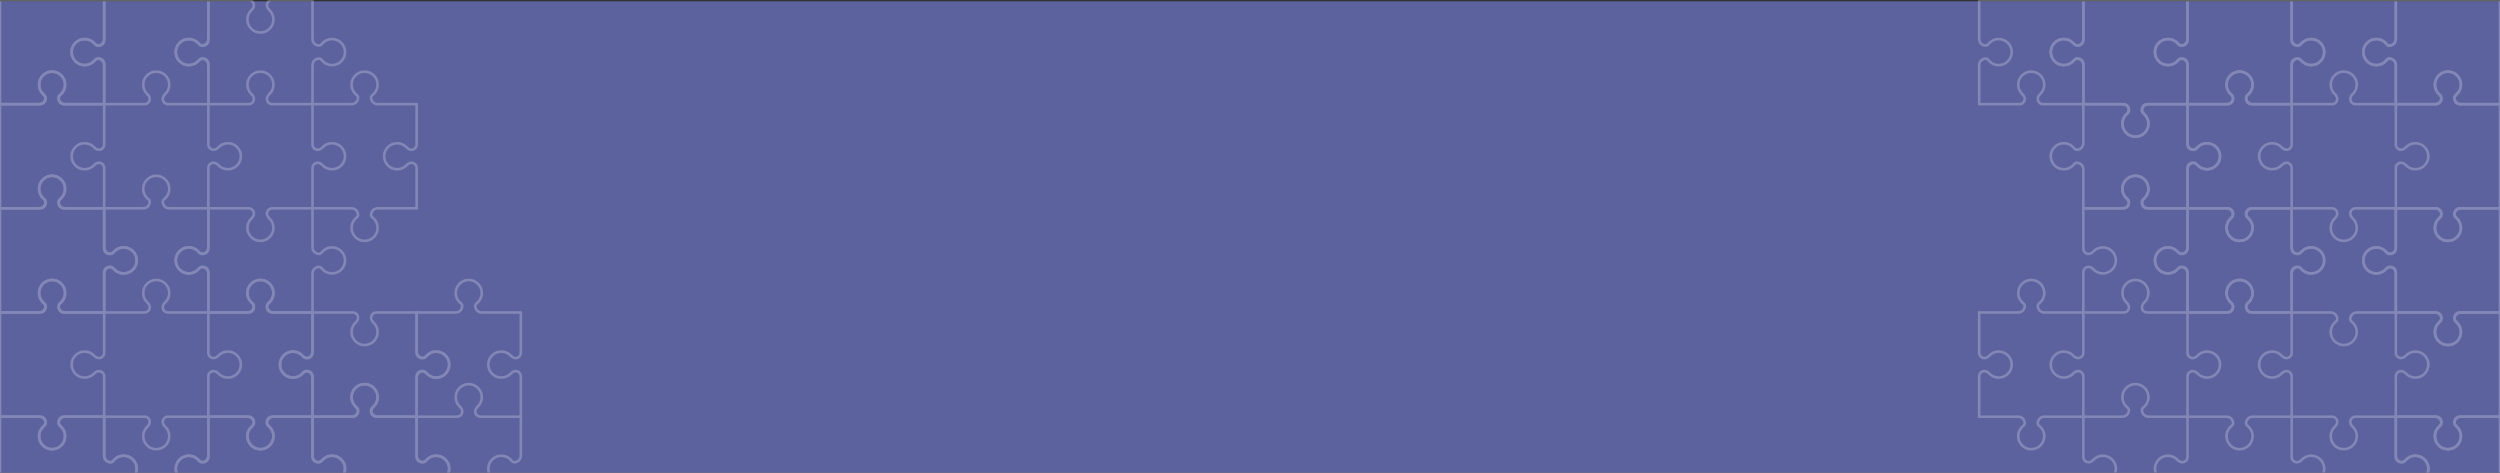 <svg width="1920" height="363" viewBox="0 0 1920 363" fill="none" xmlns="http://www.w3.org/2000/svg">
<rect x="0" y="0" width="1920" height="363" fill="#333333" stroke="none"/>
<g clip-path="url(#clip0_1075_2)">
<rect y="1" width="1920" height="382" fill="#5C629E"/>
<g opacity="0.25">
<path d="M1810 255C1810 251.778 1808.48 248.912 1806.11 247.083C1805.45 246.577 1805 245.828 1805 245V245C1805 242.239 1807.24 240 1810 240H1840V209.019C1840 206.8 1838.2 205 1835.98 205V205C1834.55 205 1833.26 205.811 1832.28 206.855C1830.46 208.791 1827.87 210 1825 210C1819.48 210 1815 205.523 1815 200C1815 194.477 1819.48 190 1825 190C1827.87 190 1830.46 191.209 1832.28 193.145C1833.26 194.189 1834.55 195 1835.98 195V195C1838.2 195 1840 193.2 1840 190.981V160H1809.02C1806.8 160 1805 161.8 1805 164.019V164.019C1805 165.454 1805.81 166.736 1806.86 167.72C1808.79 169.543 1810 172.13 1810 175C1810 180.523 1805.52 185 1800 185C1794.48 185 1790 180.523 1790 175C1790 172.13 1791.21 169.543 1793.14 167.72C1794.19 166.736 1795 165.454 1795 164.019V164.019C1795 161.8 1793.2 160 1790.98 160H1760V190.981C1760 193.2 1761.8 195 1764.02 195V195C1765.45 195 1766.74 194.189 1767.72 193.145C1769.54 191.209 1772.13 190 1775 190C1780.52 190 1785 194.477 1785 200C1785 205.523 1780.52 210 1775 210C1772.13 210 1769.54 208.791 1767.72 206.855C1766.74 205.811 1765.45 205 1764.02 205V205C1761.8 205 1760 206.8 1760 209.019V240H1790C1792.76 240 1795 242.239 1795 245V245C1795 245.851 1794.5 246.601 1793.83 247.126C1791.5 248.957 1790 251.803 1790 255C1790 260.523 1794.48 265 1800 265C1805.52 265 1810 260.523 1810 255Z" stroke="#F3F6FF" stroke-width="2" stroke-linejoin="round"/>
<path d="M1890 335C1890 331.778 1888.48 328.912 1886.11 327.083C1885.45 326.577 1885 325.828 1885 325V325C1885 322.239 1887.24 320 1890 320H1920V275V240H1889.02C1886.8 240 1885 241.8 1885 244.019V244.019C1885 245.454 1885.81 246.736 1886.86 247.72C1888.79 249.543 1890 252.13 1890 255C1890 260.523 1885.52 265 1880 265C1874.48 265 1870 260.523 1870 255C1870 252.13 1871.21 249.543 1873.14 247.72C1874.19 246.736 1875 245.454 1875 244.019V244.019C1875 241.8 1873.2 240 1870.98 240H1840V270.981C1840 273.2 1841.8 275 1844.02 275V275C1845.45 275 1846.74 274.189 1847.72 273.145C1849.54 271.209 1852.13 270 1855 270C1860.52 270 1865 274.477 1865 280C1865 285.523 1860.52 290 1855 290C1852.13 290 1849.54 288.791 1847.72 286.855C1846.74 285.811 1845.45 285 1844.02 285V285C1841.8 285 1840 286.8 1840 289.019V320H1870C1872.76 320 1875 322.239 1875 325V325C1875 325.851 1874.5 326.601 1873.83 327.126C1871.5 328.957 1870 331.803 1870 335C1870 340.523 1874.48 345 1880 345C1885.52 345 1890 340.523 1890 335Z" stroke="#F3F6FF" stroke-width="2" stroke-linejoin="round"/>
<path d="M1855 370C1851.78 370 1848.91 368.476 1847.08 366.11C1846.58 365.455 1845.83 365 1845 365V365C1842.24 365 1840 367.239 1840 370L1840 400L1805 400L1760 400L1760 369.019C1760 366.8 1761.8 365 1764.02 365V365C1765.45 365 1766.74 365.811 1767.72 366.855C1769.54 368.791 1772.13 370 1775 370C1780.52 370 1785 365.523 1785 360C1785 354.477 1780.52 350 1775 350C1772.13 350 1769.54 351.209 1767.72 353.145C1766.74 354.189 1765.45 355 1764.02 355V355C1761.8 355 1760 353.2 1760 350.981L1760 320L1790.98 320C1793.2 320 1795 321.8 1795 324.019V324.019C1795 325.454 1794.19 326.736 1793.14 327.72C1791.21 329.543 1790 332.13 1790 335C1790 340.523 1794.48 345 1800 345C1805.52 345 1810 340.523 1810 335C1810 332.13 1808.79 329.543 1806.86 327.72C1805.81 326.736 1805 325.454 1805 324.019V324.019C1805 321.8 1806.8 320 1809.02 320L1840 320L1840 350C1840 352.761 1842.24 355 1845 355V355C1845.85 355 1846.6 354.504 1847.13 353.834C1848.96 351.5 1851.8 350 1855 350C1860.52 350 1865 354.477 1865 360C1865 365.523 1860.52 370 1855 370Z" stroke="#F3F6FF" stroke-width="2" stroke-linejoin="round"/>
<path d="M1920 320L1920 400L1875 400L1840 400L1840 369.019C1840 366.8 1841.8 365 1844.02 365V365C1845.45 365 1846.74 365.811 1847.72 366.855C1849.54 368.791 1852.13 370 1855 370C1860.52 370 1865 365.523 1865 360C1865 354.477 1860.52 350 1855 350C1852.13 350 1849.54 351.209 1847.72 353.145C1846.74 354.189 1845.45 355 1844.02 355V355C1841.8 355 1840 353.2 1840 350.981L1840 320L1870.98 320C1873.2 320 1875 321.8 1875 324.019V324.019C1875 325.454 1874.19 326.736 1873.14 327.72C1871.21 329.543 1870 332.13 1870 335C1870 340.523 1874.48 345 1880 345C1885.52 345 1890 340.523 1890 335C1890 332.13 1888.79 329.543 1886.86 327.72C1885.81 326.736 1885 325.454 1885 324.019V324.019C1885 321.8 1886.8 320 1889.02 320L1920 320Z" stroke="#F3F6FF" stroke-width="2" stroke-linejoin="round"/>
<path d="M1873.89 247.083C1871.52 248.912 1870 251.778 1870 255C1870 260.523 1874.48 265 1880 265C1885.52 265 1890 260.523 1890 255C1890 251.803 1888.5 248.957 1886.17 247.126C1885.5 246.601 1885 245.851 1885 245C1885 242.239 1887.24 240 1890 240H1920V160H1889.02C1886.8 160 1885 161.8 1885 164.019C1885 165.454 1885.81 166.736 1886.86 167.72C1888.79 169.543 1890 172.13 1890 175C1890 180.523 1885.52 185 1880 185C1874.48 185 1870 180.523 1870 175C1870 172.13 1871.21 169.543 1873.14 167.72C1874.19 166.736 1875 165.454 1875 164.019C1875 161.8 1873.2 160 1870.98 160H1840V190C1840 192.761 1837.76 195 1835 195V195C1834.17 195 1833.42 194.545 1832.92 193.89C1831.09 191.524 1828.22 190 1825 190C1819.48 190 1815 194.477 1815 200C1815 205.523 1819.48 210 1825 210C1828.22 210 1831.09 208.476 1832.92 206.11C1833.42 205.455 1834.17 205 1835 205V205C1837.76 205 1840 207.239 1840 210V240H1870C1872.76 240 1875 242.239 1875 245C1875 245.828 1874.55 246.577 1873.89 247.083Z" stroke="#F3F6FF" stroke-width="2"/>
<path d="M1592.92 46.11C1591.09 48.476 1588.22 50 1585 50C1579.48 50 1575 45.523 1575 40C1575 34.477 1579.48 30 1585 30C1588.2 30 1591.04 31.5 1592.87 33.834C1593.4 34.504 1594.15 35 1595 35C1597.76 35 1600 32.761 1600 30L1600 1.09278e-06L1680 4.58969e-06L1680 30.981C1680 33.2 1678.2 35 1675.98 35C1674.55 35 1673.26 34.189 1672.28 33.145C1670.46 31.209 1667.87 30 1665 30C1659.48 30 1655 34.477 1655 40C1655 45.523 1659.48 50 1665 50C1667.87 50 1670.46 48.791 1672.28 46.855C1673.26 45.811 1674.55 45 1675.98 45C1678.2 45 1680 46.8 1680 49.019L1680 80L1650 80C1647.24 80 1645 82.239 1645 85V85C1645 85.828 1645.45 86.577 1646.11 87.083C1648.48 88.912 1650 91.778 1650 95C1650 100.523 1645.52 105 1640 105C1634.48 105 1630 100.523 1630 95C1630 91.778 1631.52 88.912 1633.89 87.083C1634.55 86.577 1635 85.828 1635 85V85C1635 82.239 1632.76 80 1630 80L1600 80L1600 50C1600 47.239 1597.76 45 1595 45C1594.17 45 1593.42 45.455 1592.92 46.11Z" stroke="#F3F6FF" stroke-width="2"/>
<path d="M1687.08 113.89C1688.91 111.524 1691.78 110 1695 110C1700.52 110 1705 114.477 1705 120C1705 125.523 1700.52 130 1695 130C1691.8 130 1688.96 128.5 1687.13 126.166C1686.6 125.496 1685.85 125 1685 125C1682.24 125 1680 127.239 1680 130L1680 160L1649.02 160C1646.8 160 1645 158.2 1645 155.981C1645 154.546 1645.81 153.264 1646.86 152.28C1648.79 150.457 1650 147.87 1650 145C1650 139.477 1645.52 135 1640 135C1634.48 135 1630 139.477 1630 145C1630 147.87 1631.21 150.457 1633.14 152.28C1634.19 153.264 1635 154.546 1635 155.981C1635 158.2 1633.2 160 1630.98 160L1600 160L1600 130C1600 127.239 1597.76 125 1595 125V125C1594.17 125 1593.42 125.455 1592.92 126.11C1591.09 128.476 1588.22 130 1585 130C1579.48 130 1575 125.523 1575 120C1575 114.477 1579.48 110 1585 110C1588.22 110 1591.09 111.524 1592.92 113.89C1593.42 114.545 1594.17 115 1595 115V115C1597.76 115 1600 112.761 1600 110L1600 80L1630.98 80C1633.2 80 1635 81.8 1635 84.019C1635 85.454 1634.19 86.736 1633.14 87.72C1631.21 89.543 1630 92.13 1630 95C1630 100.523 1634.48 105 1640 105C1645.52 105 1650 100.523 1650 95C1650 92.13 1648.79 89.543 1646.86 87.72C1645.81 86.736 1645 85.454 1645 84.019C1645 81.8 1646.8 80 1649.02 80L1680 80L1680 110C1680 112.761 1682.24 115 1685 115C1685.83 115 1686.58 114.545 1687.08 113.89Z" stroke="#F3F6FF" stroke-width="2"/>
<path d="M1553.89 232.917C1551.52 231.088 1550 228.222 1550 225C1550 219.477 1554.48 215 1560 215C1565.52 215 1570 219.477 1570 225C1570 228.197 1568.5 231.043 1566.17 232.874C1565.5 233.399 1565 234.149 1565 235C1565 237.761 1567.24 240 1570 240L1600 240L1600 270.981C1600 273.2 1598.2 275 1595.98 275C1594.55 275 1593.26 274.189 1592.28 273.145C1590.46 271.209 1587.87 270 1585 270C1579.48 270 1575 274.477 1575 280C1575 285.523 1579.48 290 1585 290C1587.87 290 1590.46 288.791 1592.28 286.855C1593.26 285.811 1594.55 285 1595.98 285C1598.2 285 1600 286.8 1600 289.019L1600 320L1570 320C1567.24 320 1565 322.239 1565 325V325C1565 325.828 1565.45 326.577 1566.11 327.083C1568.48 328.912 1570 331.778 1570 335C1570 340.523 1565.52 345 1560 345C1554.48 345 1550 340.523 1550 335C1550 331.778 1551.52 328.912 1553.89 327.083C1554.55 326.577 1555 325.828 1555 325V325C1555 322.239 1552.76 320 1550 320L1520 320L1520 289.019C1520 286.8 1521.8 285 1524.02 285C1525.45 285 1526.74 285.811 1527.72 286.855C1529.54 288.791 1532.13 290 1535 290C1540.52 290 1545 285.523 1545 280C1545 274.477 1540.52 270 1535 270C1532.13 270 1529.54 271.209 1527.72 273.145C1526.74 274.189 1525.45 275 1524.02 275C1521.8 275 1520 273.2 1520 270.981L1520 240L1550 240C1552.76 240 1555 237.761 1555 235C1555 234.172 1554.55 233.423 1553.89 232.917Z" stroke="#F3F6FF" stroke-width="2"/>
<path d="M1767.08 33.89C1768.91 31.524 1771.78 30 1775 30C1780.52 30 1785 34.477 1785 40C1785 45.523 1780.52 50 1775 50C1771.8 50 1768.96 48.5 1767.13 46.166C1766.6 45.496 1765.85 45 1765 45C1762.24 45 1760 47.239 1760 50L1760 80L1729.02 80C1726.8 80 1725 78.2 1725 75.981C1725 74.546 1725.81 73.264 1726.86 72.28C1728.79 70.457 1730 67.87 1730 65C1730 59.477 1725.52 55 1720 55C1714.48 55 1710 59.477 1710 65C1710 67.87 1711.21 70.457 1713.14 72.28C1714.19 73.264 1715 74.546 1715 75.981C1715 78.2 1713.2 80 1710.98 80L1680 80L1680 50C1680 47.239 1677.76 45 1675 45V45C1674.17 45 1673.42 45.455 1672.92 46.11C1671.09 48.476 1668.22 50 1665 50C1659.48 50 1655 45.523 1655 40C1655 34.477 1659.48 30 1665 30C1668.22 30 1671.09 31.524 1672.92 33.89C1673.42 34.545 1674.17 35 1675 35V35C1677.76 35 1680 32.761 1680 30L1680 4.58969e-06L1710.98 3.23549e-06L1760 1.09278e-06L1760 30C1760 32.761 1762.24 35 1765 35C1765.83 35 1766.58 34.545 1767.08 33.89Z" stroke="#F3F6FF" stroke-width="2"/>
<path d="M1713.89 72.917C1711.52 71.088 1710 68.222 1710 65C1710 59.477 1714.48 55 1720 55C1725.52 55 1730 59.477 1730 65C1730 68.197 1728.5 71.043 1726.17 72.874C1725.5 73.399 1725 74.149 1725 75C1725 77.761 1727.24 80 1730 80L1760 80L1760 110.981C1760 113.2 1758.2 115 1755.98 115C1754.55 115 1753.26 114.189 1752.28 113.145C1750.46 111.209 1747.87 110 1745 110C1739.48 110 1735 114.477 1735 120C1735 125.523 1739.48 130 1745 130C1747.87 130 1750.46 128.791 1752.28 126.855C1753.26 125.811 1754.55 125 1755.98 125C1758.2 125 1760 126.8 1760 129.019L1760 160L1730 160C1727.24 160 1725 162.239 1725 165V165C1725 165.828 1725.45 166.577 1726.11 167.083C1728.48 168.912 1730 171.778 1730 175C1730 180.523 1725.52 185 1720 185C1714.48 185 1710 180.523 1710 175C1710 171.778 1711.52 168.912 1713.89 167.083C1714.55 166.577 1715 165.828 1715 165V165C1715 162.239 1712.76 160 1710 160L1680 160L1680 129.019C1680 126.8 1681.8 125 1684.02 125C1685.45 125 1686.74 125.811 1687.72 126.855C1689.54 128.791 1692.13 130 1695 130C1700.52 130 1705 125.523 1705 120C1705 114.477 1700.52 110 1695 110C1692.13 110 1689.54 111.209 1687.72 113.145C1686.74 114.189 1685.45 115 1684.02 115C1681.8 115 1680 113.2 1680 110.981L1680 80L1710 80C1712.76 80 1715 77.761 1715 75C1715 74.172 1714.55 73.423 1713.89 72.917Z" stroke="#F3F6FF" stroke-width="2"/>
<path d="M1767.08 193.89C1768.91 191.524 1771.78 190 1775 190C1780.52 190 1785 194.477 1785 200C1785 205.523 1780.52 210 1775 210C1771.8 210 1768.96 208.5 1767.13 206.166C1766.6 205.496 1765.85 205 1765 205C1762.24 205 1760 207.239 1760 210L1760 240L1729.02 240C1726.8 240 1725 238.2 1725 235.981C1725 234.546 1725.81 233.264 1726.86 232.28C1728.79 230.457 1730 227.87 1730 225C1730 219.477 1725.52 215 1720 215C1714.48 215 1710 219.477 1710 225C1710 227.87 1711.21 230.457 1713.14 232.28C1714.19 233.264 1715 234.546 1715 235.981C1715 238.2 1713.2 240 1710.98 240L1680 240L1680 210C1680 207.239 1677.76 205 1675 205V205C1674.17 205 1673.42 205.455 1672.92 206.11C1671.09 208.476 1668.22 210 1665 210C1659.48 210 1655 205.523 1655 200C1655 194.477 1659.48 190 1665 190C1668.22 190 1671.09 191.524 1672.92 193.89C1673.42 194.545 1674.17 195 1675 195V195C1677.76 195 1680 192.761 1680 190L1680 160L1710.98 160C1713.2 160 1715 161.8 1715 164.019C1715 165.454 1714.19 166.736 1713.14 167.72C1711.21 169.543 1710 172.13 1710 175C1710 180.523 1714.48 185 1720 185C1725.52 185 1730 180.523 1730 175C1730 172.13 1728.79 169.543 1726.86 167.72C1725.81 166.736 1725 165.454 1725 164.019C1725 161.8 1726.8 160 1729.02 160L1760 160L1760 190C1760 192.761 1762.24 195 1765 195C1765.83 195 1766.58 194.545 1767.08 193.89Z" stroke="#F3F6FF" stroke-width="2"/>
<path d="M1713.89 232.917C1711.52 231.088 1710 228.222 1710 225C1710 219.477 1714.48 215 1720 215C1725.52 215 1730 219.477 1730 225C1730 228.197 1728.5 231.043 1726.17 232.874C1725.5 233.399 1725 234.149 1725 235C1725 237.761 1727.24 240 1730 240L1760 240L1760 270.981C1760 273.2 1758.2 275 1755.98 275C1754.55 275 1753.26 274.189 1752.28 273.145C1750.46 271.209 1747.87 270 1745 270C1739.48 270 1735 274.477 1735 280C1735 285.523 1739.48 290 1745 290C1747.87 290 1750.46 288.791 1752.28 286.855C1753.26 285.811 1754.55 285 1755.98 285C1758.2 285 1760 286.8 1760 289.019L1760 320L1730 320C1727.24 320 1725 322.239 1725 325V325C1725 325.828 1725.45 326.577 1726.11 327.083C1728.48 328.912 1730 331.778 1730 335C1730 340.523 1725.52 345 1720 345C1714.48 345 1710 340.523 1710 335C1710 331.778 1711.52 328.912 1713.89 327.083C1714.55 326.577 1715 325.828 1715 325V325C1715 322.239 1712.76 320 1710 320L1680 320L1680 289.019C1680 286.8 1681.8 285 1684.02 285C1685.45 285 1686.74 285.811 1687.72 286.855C1689.54 288.791 1692.13 290 1695 290C1700.52 290 1705 285.523 1705 280C1705 274.477 1700.52 270 1695 270C1692.13 270 1689.54 271.209 1687.72 273.145C1686.74 274.189 1685.45 275 1684.02 275C1681.8 275 1680 273.2 1680 270.981L1680 240L1710 240C1712.76 240 1715 237.761 1715 235C1715 234.172 1714.55 233.423 1713.89 232.917Z" stroke="#F3F6FF" stroke-width="2"/>
<path d="M1630 145C1630 148.222 1631.52 151.088 1633.89 152.917C1634.55 153.423 1635 154.172 1635 155V155C1635 157.761 1632.76 160 1630 160H1600V190.981C1600 193.2 1601.8 195 1604.02 195V195C1605.45 195 1606.74 194.189 1607.72 193.145C1609.54 191.209 1612.13 190 1615 190C1620.52 190 1625 194.477 1625 200C1625 205.523 1620.52 210 1615 210C1612.13 210 1609.54 208.791 1607.72 206.855C1606.74 205.811 1605.45 205 1604.02 205V205C1601.8 205 1600 206.8 1600 209.019V240H1630.98C1633.2 240 1635 238.2 1635 235.981V235.981C1635 234.546 1634.19 233.264 1633.14 232.28C1631.21 230.457 1630 227.87 1630 225C1630 219.477 1634.48 215 1640 215C1645.52 215 1650 219.477 1650 225C1650 227.87 1648.79 230.457 1646.86 232.28C1645.81 233.264 1645 234.546 1645 235.981V235.981C1645 238.2 1646.8 240 1649.02 240H1680V209.019C1680 206.8 1678.2 205 1675.98 205V205C1674.55 205 1673.26 205.811 1672.28 206.855C1670.46 208.791 1667.87 210 1665 210C1659.48 210 1655 205.523 1655 200C1655 194.477 1659.48 190 1665 190C1667.87 190 1670.46 191.209 1672.28 193.145C1673.26 194.189 1674.55 195 1675.98 195V195C1678.2 195 1680 193.2 1680 190.981V160H1650C1647.24 160 1645 157.761 1645 155V155C1645 154.149 1645.5 153.399 1646.17 152.874C1648.5 151.043 1650 148.197 1650 145C1650 139.477 1645.52 135 1640 135C1634.48 135 1630 139.477 1630 145Z" stroke="#F3F6FF" stroke-width="2" stroke-linejoin="round"/>
<path d="M1630 305C1630 308.222 1631.52 311.088 1633.89 312.917C1634.55 313.423 1635 314.172 1635 315V315C1635 317.761 1632.76 320 1630 320H1600V350.981C1600 353.2 1601.8 355 1604.02 355V355C1605.45 355 1606.74 354.189 1607.72 353.145C1609.54 351.209 1612.13 350 1615 350C1620.52 350 1625 354.477 1625 360C1625 365.523 1620.52 370 1615 370C1612.13 370 1609.54 368.791 1607.72 366.855C1606.74 365.811 1605.45 365 1604.02 365V365C1601.8 365 1600 366.8 1600 369.019V400H1630.98C1633.2 400 1635 398.2 1635 395.981V395.981C1635 394.546 1634.19 393.264 1633.14 392.28C1631.21 390.457 1630 387.87 1630 385C1630 379.477 1634.48 375 1640 375C1645.52 375 1650 379.477 1650 385C1650 387.87 1648.79 390.457 1646.86 392.28C1645.81 393.264 1645 394.546 1645 395.981V395.981C1645 398.2 1646.8 400 1649.02 400H1680V369.019C1680 366.8 1678.2 365 1675.98 365V365C1674.55 365 1673.26 365.811 1672.28 366.855C1670.46 368.791 1667.87 370 1665 370C1659.48 370 1655 365.523 1655 360C1655 354.477 1659.48 350 1665 350C1667.87 350 1670.46 351.209 1672.28 353.145C1673.26 354.189 1674.55 355 1675.98 355V355C1678.2 355 1680 353.2 1680 350.981V320H1650C1647.24 320 1645 317.761 1645 315V315C1645 314.149 1645.5 313.399 1646.17 312.874C1648.5 311.043 1650 308.197 1650 305C1650 299.477 1645.52 295 1640 295C1634.48 295 1630 299.477 1630 305Z" stroke="#F3F6FF" stroke-width="2" stroke-linejoin="round"/>
<path d="M1873.89 167.083C1871.52 168.912 1870 171.778 1870 175C1870 180.523 1874.48 185 1880 185C1885.52 185 1890 180.523 1890 175C1890 171.803 1888.5 168.957 1886.17 167.126C1885.5 166.601 1885 165.851 1885 165C1885 162.239 1887.24 160 1890 160H1920V80H1890C1887.24 80 1885 77.761 1885 75V75C1885 74.172 1885.45 73.423 1886.11 72.917C1888.48 71.088 1890 68.222 1890 65C1890 59.477 1885.52 55 1880 55C1874.48 55 1870 59.477 1870 65C1870 68.222 1871.52 71.088 1873.89 72.917C1874.55 73.423 1875 74.172 1875 75V75C1875 77.761 1872.76 80 1870 80H1840V110.981C1840 113.2 1841.8 115 1844.02 115C1845.45 115 1846.74 114.189 1847.72 113.145C1849.54 111.209 1852.13 110 1855 110C1860.52 110 1865 114.477 1865 120C1865 125.523 1860.52 130 1855 130C1852.13 130 1849.54 128.791 1847.72 126.855C1846.74 125.811 1845.45 125 1844.02 125C1841.8 125 1840 126.8 1840 129.019V160H1870C1872.76 160 1875 162.239 1875 165C1875 165.828 1874.55 166.577 1873.89 167.083Z" stroke="#F3F6FF" stroke-width="2"/>
<path d="M1825 50C1828.22 50 1831.09 48.476 1832.92 46.11C1833.42 45.455 1834.17 45 1835 45V45C1837.76 45 1840 47.239 1840 50L1840 80L1870.98 80C1873.2 80 1875 78.2 1875 75.981V75.981C1875 74.546 1874.19 73.264 1873.14 72.28C1871.21 70.457 1870 67.87 1870 65C1870 59.477 1874.48 55 1880 55C1885.52 55 1890 59.477 1890 65C1890 67.87 1888.79 70.457 1886.86 72.28C1885.81 73.264 1885 74.546 1885 75.981V75.981C1885 78.2 1886.8 80 1889.02 80L1920 80L1920 -4.58969e-06L1840 -1.09278e-06L1840 30C1840 32.761 1837.76 35 1835 35V35C1834.15 35 1833.4 34.504 1832.87 33.834C1831.04 31.5 1828.2 30 1825 30C1819.48 30 1815 34.477 1815 40C1815 45.523 1819.48 50 1825 50Z" stroke="#F3F6FF" stroke-width="2" stroke-linejoin="round"/>
<path d="M1835 45C1837.76 45 1840 47.239 1840 50L1840 80L1809.02 80C1806.8 80 1805 78.2 1805 75.981C1805 74.546 1805.81 73.264 1806.86 72.28C1808.79 70.457 1810 67.87 1810 65C1810 59.477 1805.52 55 1800 55C1794.48 55 1790 59.477 1790 65C1790 67.87 1791.21 70.457 1793.14 72.28C1794.19 73.264 1795 74.546 1795 75.981C1795 78.2 1793.2 80 1790.98 80L1760 80L1760 49.019C1760 46.8 1761.8 45 1764.02 45C1765.45 45 1766.74 45.811 1767.72 46.855C1769.54 48.791 1772.13 50 1775 50C1780.52 50 1785 45.523 1785 40C1785 34.477 1780.52 30 1775 30C1772.13 30 1769.54 31.209 1767.72 33.145C1766.74 34.189 1765.45 35 1764.02 35C1761.8 35 1760 33.2 1760 30.981L1760 -3.49691e-06L1840 0L1840 30C1840 32.761 1837.76 35 1835 35V35C1834.17 35 1833.42 34.545 1832.92 33.89C1831.09 31.524 1828.22 30 1825 30C1819.48 30 1815 34.477 1815 40C1815 45.523 1819.48 50 1825 50C1828.22 50 1831.09 48.476 1832.92 46.11C1833.42 45.455 1834.17 45 1835 45V45Z" stroke="#F3F6FF" stroke-width="2" stroke-linejoin="round"/>
<path d="M1525 45C1522.24 45 1520 47.239 1520 50L1520 80L1550.98 80C1553.2 80 1555 78.2 1555 75.981C1555 74.546 1554.19 73.264 1553.14 72.28C1551.21 70.457 1550 67.87 1550 65C1550 59.477 1554.48 55 1560 55C1565.52 55 1570 59.477 1570 65C1570 67.87 1568.79 70.457 1566.86 72.28C1565.81 73.264 1565 74.546 1565 75.981C1565 78.2 1566.8 80 1569.02 80L1600 80L1600 49.019C1600 46.8 1598.2 45 1595.98 45C1594.55 45 1593.26 45.811 1592.28 46.855C1590.46 48.791 1587.87 50 1585 50C1579.48 50 1575 45.523 1575 40C1575 34.477 1579.48 30 1585 30C1587.87 30 1590.46 31.209 1592.28 33.145C1593.26 34.189 1594.55 35 1595.98 35C1598.2 35 1600 33.2 1600 30.981L1600 -3.49691e-06L1520 0L1520 30C1520 32.761 1522.24 35 1525 35V35C1525.83 35 1526.58 34.545 1527.08 33.89C1528.91 31.524 1531.78 30 1535 30C1540.52 30 1545 34.477 1545 40C1545 45.523 1540.52 50 1535 50C1531.78 50 1528.91 48.476 1527.08 46.11C1526.58 45.455 1525.83 45 1525 45V45Z" stroke="#F3F6FF" stroke-width="2" stroke-linejoin="round"/>
</g>
<g opacity="0.25">
<path d="M110 145C110 148.222 111.524 151.088 113.89 152.917C114.545 153.423 115 154.172 115 155V155C115 157.761 112.761 160 110 160H80V190.981C80 193.2 81.8 195 84.019 195V195C85.454 195 86.736 194.189 87.72 193.145C89.543 191.209 92.13 190 95 190C100.523 190 105 194.477 105 200C105 205.523 100.523 210 95 210C92.13 210 89.543 208.791 87.72 206.855C86.736 205.811 85.454 205 84.019 205V205C81.8 205 80 206.8 80 209.019V240H110.981C113.2 240 115 238.2 115 235.981V235.981C115 234.546 114.189 233.264 113.145 232.28C111.209 230.457 110 227.87 110 225C110 219.477 114.477 215 120 215C125.523 215 130 219.477 130 225C130 227.87 128.791 230.457 126.855 232.28C125.811 233.264 125 234.546 125 235.981V235.981C125 238.2 126.8 240 129.019 240H160V209.019C160 206.8 158.2 205 155.981 205V205C154.546 205 153.264 205.811 152.28 206.855C150.457 208.791 147.87 210 145 210C139.477 210 135 205.523 135 200C135 194.477 139.477 190 145 190C147.87 190 150.457 191.209 152.28 193.145C153.264 194.189 154.546 195 155.981 195V195C158.2 195 160 193.2 160 190.981V160H130C127.239 160 125 157.761 125 155V155C125 154.149 125.496 153.399 126.166 152.874C128.5 151.043 130 148.197 130 145C130 139.477 125.523 135 120 135C114.477 135 110 139.477 110 145Z" stroke="#F3F6FF" stroke-width="2" stroke-linejoin="round"/>
<path d="M350 225C350 228.222 351.524 231.088 353.89 232.917C354.545 233.423 355 234.172 355 235V235C355 237.761 352.761 240 350 240H320V270.981C320 273.2 321.8 275 324.019 275V275C325.454 275 326.736 274.189 327.72 273.145C329.543 271.209 332.13 270 335 270C340.523 270 345 274.477 345 280C345 285.523 340.523 290 335 290C332.13 290 329.543 288.791 327.72 286.855C326.736 285.811 325.454 285 324.019 285V285C321.8 285 320 286.8 320 289.019V320H350.981C353.2 320 355 318.2 355 315.981V315.981C355 314.546 354.189 313.264 353.145 312.28C351.209 310.457 350 307.87 350 305C350 299.477 354.477 295 360 295C365.523 295 370 299.477 370 305C370 307.87 368.791 310.457 366.855 312.28C365.811 313.264 365 314.546 365 315.981V315.981C365 318.2 366.8 320 369.019 320H400V289.019C400 286.8 398.2 285 395.981 285V285C394.546 285 393.264 285.811 392.28 286.855C390.457 288.791 387.87 290 385 290C379.477 290 375 285.523 375 280C375 274.477 379.477 270 385 270C387.87 270 390.457 271.209 392.28 273.145C393.264 274.189 394.546 275 395.981 275V275C398.2 275 400 273.2 400 270.981V240H370C367.239 240 365 237.761 365 235V235C365 234.149 365.496 233.399 366.166 232.874C368.5 231.043 370 228.197 370 225C370 219.477 365.523 215 360 215C354.477 215 350 219.477 350 225Z" stroke="#F3F6FF" stroke-width="2" stroke-linejoin="round"/>
<path d="M30 65C30 68.222 31.524 71.088 33.89 72.917C34.545 73.423 35 74.172 35 75V75C35 77.761 32.761 80 30 80H0V125V160H30.981C33.2 160 35 158.2 35 155.981V155.981C35 154.546 34.189 153.264 33.145 152.28C31.209 150.457 30 147.87 30 145C30 139.477 34.477 135 40 135C45.523 135 50 139.477 50 145C50 147.87 48.791 150.457 46.855 152.28C45.811 153.264 45 154.546 45 155.981V155.981C45 158.2 46.8 160 49.019 160H80V129.019C80 126.8 78.2 125 75.981 125V125C74.546 125 73.264 125.811 72.28 126.855C70.457 128.791 67.87 130 65 130C59.477 130 55 125.523 55 120C55 114.477 59.477 110 65 110C67.87 110 70.457 111.209 72.28 113.145C73.264 114.189 74.546 115 75.981 115V115C78.2 115 80 113.2 80 110.981V80H50C47.239 80 45 77.761 45 75V75C45 74.149 45.496 73.399 46.166 72.874C48.5 71.043 50 68.197 50 65C50 59.477 45.523 55 40 55C34.477 55 30 59.477 30 65Z" stroke="#F3F6FF" stroke-width="2" stroke-linejoin="round"/>
<path d="M65 30C68.222 30 71.088 31.524 72.917 33.89C73.423 34.545 74.172 35 75 35V35C77.761 35 80 32.761 80 30L80 -1.09278e-06L115 -2.62268e-06L160 -4.5897e-06L160 30.981C160 33.2 158.2 35 155.981 35V35C154.546 35 153.264 34.189 152.28 33.145C150.457 31.209 147.87 30 145 30C139.477 30 135 34.477 135 40C135 45.523 139.477 50 145 50C147.87 50 150.457 48.791 152.28 46.855C153.264 45.811 154.546 45 155.981 45V45C158.2 45 160 46.8 160 49.019L160 80L129.019 80C126.8 80 125 78.2 125 75.981V75.981C125 74.546 125.811 73.264 126.855 72.28C128.791 70.457 130 67.87 130 65C130 59.477 125.523 55 120 55C114.477 55 110 59.477 110 65C110 67.87 111.209 70.457 113.145 72.28C114.189 73.264 115 74.546 115 75.981V75.981C115 78.2 113.2 80 110.981 80L80 80L80 50C80 47.239 77.761 45 75 45V45C74.149 45 73.399 45.496 72.874 46.166C71.043 48.5 68.197 50 65 50C59.477 50 55 45.523 55 40C55 34.477 59.477 30 65 30Z" stroke="#F3F6FF" stroke-width="2" stroke-linejoin="round"/>
<path d="M3.72529e-08 80L-3.49691e-06 0L45 -1.96701e-06L80 -3.49691e-06L80 30.981C80 33.2 78.2 35 75.981 35V35C74.546 35 73.264 34.189 72.281 33.145C70.457 31.209 67.87 30 65 30C59.477 30 55 34.477 55 40C55 45.523 59.477 50 65 50C67.87 50 70.457 48.791 72.281 46.855C73.264 45.811 74.546 45 75.981 45V45C78.2 45 80 46.8 80 49.019L80 80L49.02 80C46.8 80 45 78.2 45 75.981V75.981C45 74.546 45.811 73.264 46.855 72.28C48.791 70.457 50 67.87 50 65C50 59.477 45.523 55 40 55C34.477 55 30 59.477 30 65C30 67.87 31.209 70.457 33.145 72.28C34.189 73.264 35 74.546 35 75.981V75.981C35 78.2 33.2 80 30.981 80L3.72529e-08 80Z" stroke="#F3F6FF" stroke-width="2" stroke-linejoin="round"/>
<path d="M46.11 152.917C48.476 151.088 50 148.222 50 145C50 139.477 45.523 135 40 135C34.477 135 30 139.477 30 145C30 148.197 31.5 151.043 33.834 152.874C34.504 153.399 35 154.149 35 155C35 157.761 32.761 160 30 160H0V240H30.981C33.2 240 35 238.2 35 235.981C35 234.546 34.189 233.264 33.145 232.28C31.209 230.457 30 227.87 30 225C30 219.477 34.477 215 40 215C45.523 215 50 219.477 50 225C50 227.87 48.791 230.457 46.855 232.28C45.811 233.264 45 234.546 45 235.981C45 238.2 46.8 240 49.019 240H80V210C80 207.239 82.239 205 85 205V205C85.828 205 86.577 205.455 87.083 206.11C88.912 208.476 91.778 210 95 210C100.523 210 105 205.523 105 200C105 194.477 100.523 190 95 190C91.778 190 88.912 191.524 87.083 193.89C86.577 194.545 85.828 195 85 195V195C82.239 195 80 192.761 80 190V160H50C47.239 160 45 157.761 45 155C45 154.172 45.455 153.423 46.11 152.917Z" stroke="#F3F6FF" stroke-width="2"/>
<path d="M327.083 353.89C328.912 351.524 331.778 350 335 350C340.523 350 345 354.477 345 360C345 365.523 340.523 370 335 370C331.803 370 328.957 368.5 327.126 366.166C326.601 365.496 325.851 365 325 365C322.239 365 320 367.239 320 370L320 400L240 400L240 369.019C240 366.8 241.8 365 244.019 365C245.454 365 246.736 365.811 247.72 366.855C249.543 368.791 252.13 370 255 370C260.523 370 265 365.523 265 360C265 354.477 260.523 350 255 350C252.13 350 249.543 351.209 247.72 353.145C246.736 354.189 245.454 355 244.019 355C241.8 355 240 353.2 240 350.981L240 320L270 320C272.761 320 275 317.761 275 315V315C275 314.172 274.545 313.423 273.89 312.917C271.524 311.088 270 308.222 270 305C270 299.477 274.477 295 280 295C285.523 295 290 299.477 290 305C290 308.222 288.476 311.088 286.11 312.917C285.455 313.423 285 314.172 285 315V315C285 317.761 287.239 320 290 320L320 320L320 350C320 352.761 322.239 355 325 355C325.828 355 326.577 354.545 327.083 353.89Z" stroke="#F3F6FF" stroke-width="2"/>
<path d="M232.917 286.11C231.088 288.476 228.222 290 225 290C219.477 290 215 285.523 215 280C215 274.477 219.477 270 225 270C228.197 270 231.043 271.5 232.874 273.834C233.399 274.504 234.149 275 235 275C237.761 275 240 272.761 240 270L240 240L270.981 240C273.2 240 275 241.8 275 244.019C275 245.454 274.189 246.736 273.145 247.72C271.209 249.543 270 252.13 270 255C270 260.523 274.477 265 280 265C285.523 265 290 260.523 290 255C290 252.13 288.791 249.543 286.855 247.72C285.811 246.736 285 245.454 285 244.019C285 241.8 286.8 240 289.019 240L320 240L320 270C320 272.761 322.239 275 325 275V275C325.828 275 326.577 274.545 327.083 273.89C328.912 271.524 331.778 270 335 270C340.523 270 345 274.477 345 280C345 285.523 340.523 290 335 290C331.778 290 328.912 288.476 327.083 286.11C326.577 285.455 325.828 285 325 285V285C322.239 285 320 287.239 320 290L320 320L289.019 320C286.8 320 285 318.2 285 315.981C285 314.546 285.811 313.264 286.855 312.28C288.791 310.457 290 307.87 290 305C290 299.477 285.523 295 280 295C274.477 295 270 299.477 270 305C270 307.87 271.209 310.457 273.145 312.28C274.189 313.264 275 314.546 275 315.981C275 318.2 273.2 320 270.981 320L240 320L240 290C240 287.239 237.761 285 235 285C234.172 285 233.423 285.455 232.917 286.11Z" stroke="#F3F6FF" stroke-width="2"/>
<path d="M152.917 46.11C151.088 48.476 148.222 50 145 50C139.477 50 135 45.523 135 40C135 34.477 139.477 30 145 30C148.197 30 151.043 31.5 152.874 33.834C153.399 34.504 154.149 35 155 35C157.761 35 160 32.761 160 30L160 -1.09278e-06L190.981 -2.44699e-06C193.2 -2.54402e-06 195 1.8 195 4.019C195 5.454 194.189 6.736 193.145 7.72C191.209 9.543 190 12.13 190 15C190 20.523 194.477 25 200 25C205.523 25 210 20.523 210 15C210 12.13 208.791 9.543 206.855 7.72C205.811 6.736 205 5.454 205 4.019C205 1.8 206.8 -3.13846e-06 209.019 -3.23549e-06L240 -4.58969e-06L240 30C240 32.761 242.239 35 245 35V35C245.828 35 246.577 34.545 247.083 33.89C248.912 31.524 251.778 30 255 30C260.523 30 265 34.477 265 40C265 45.523 260.523 50 255 50C251.778 50 248.912 48.476 247.083 46.11C246.577 45.455 245.828 45 245 45V45C242.239 45 240 47.239 240 50L240 80L209.019 80C206.8 80 205 78.2 205 75.981C205 74.546 205.811 73.264 206.855 72.28C208.791 70.457 210 67.87 210 65C210 59.477 205.523 55 200 55C194.477 55 190 59.477 190 65C190 67.87 191.209 70.457 193.145 72.28C194.189 73.264 195 74.546 195 75.981C195 78.2 193.2 80 190.981 80L160 80L160 50C160 47.239 157.761 45 155 45C154.172 45 153.423 45.455 152.917 46.11Z" stroke="#F3F6FF" stroke-width="2"/>
<path d="M152.917 366.11C151.088 368.476 148.222 370 145 370C139.477 370 135 365.523 135 360C135 354.477 139.477 350 145 350C148.197 350 151.043 351.5 152.874 353.834C153.399 354.504 154.149 355 155 355C157.761 355 160 352.761 160 350L160 320L190.981 320C193.2 320 195 321.8 195 324.019C195 325.454 194.189 326.736 193.145 327.72C191.209 329.543 190 332.13 190 335C190 340.523 194.477 345 200 345C205.523 345 210 340.523 210 335C210 332.13 208.791 329.543 206.855 327.72C205.811 326.736 205 325.454 205 324.019C205 321.8 206.8 320 209.019 320L240 320L240 350C240 352.761 242.239 355 245 355V355C245.828 355 246.577 354.545 247.083 353.89C248.912 351.524 251.778 350 255 350C260.523 350 265 354.477 265 360C265 365.523 260.523 370 255 370C251.778 370 248.912 368.476 247.083 366.11C246.577 365.455 245.828 365 245 365V365C242.239 365 240 367.239 240 370L240 400L209.019 400L160 400L160 370C160 367.239 157.761 365 155 365C154.172 365 153.423 365.455 152.917 366.11Z" stroke="#F3F6FF" stroke-width="2"/>
<path d="M206.11 327.083C208.476 328.912 210 331.778 210 335C210 340.523 205.523 345 200 345C194.477 345 190 340.523 190 335C190 331.803 191.5 328.957 193.834 327.126C194.504 326.601 195 325.851 195 325C195 322.239 192.761 320 190 320L160 320L160 289.019C160 286.8 161.8 285 164.019 285C165.454 285 166.736 285.811 167.72 286.855C169.543 288.791 172.13 290 175 290C180.523 290 185 285.523 185 280C185 274.477 180.523 270 175 270C172.13 270 169.543 271.209 167.72 273.145C166.736 274.189 165.454 275 164.019 275C161.8 275 160 273.2 160 270.981L160 240L190 240C192.761 240 195 237.761 195 235V235C195 234.172 194.545 233.423 193.89 232.917C191.524 231.088 190 228.222 190 225C190 219.477 194.477 215 200 215C205.523 215 210 219.477 210 225C210 228.222 208.476 231.088 206.11 232.917C205.455 233.423 205 234.172 205 235V235C205 237.761 207.239 240 210 240L240 240L240 270.981C240 273.2 238.2 275 235.981 275C234.546 275 233.264 274.189 232.28 273.145C230.457 271.209 227.87 270 225 270C219.477 270 215 274.477 215 280C215 285.523 219.477 290 225 290C227.87 290 230.457 288.791 232.28 286.855C233.264 285.811 234.546 285 235.981 285C238.2 285 240 286.8 240 289.019L240 320L210 320C207.239 320 205 322.239 205 325C205 325.828 205.455 326.577 206.11 327.083Z" stroke="#F3F6FF" stroke-width="2"/>
<path d="M152.917 206.11C151.088 208.476 148.222 210 145 210C139.477 210 135 205.523 135 200C135 194.477 139.477 190 145 190C148.197 190 151.043 191.5 152.874 193.834C153.399 194.504 154.149 195 155 195C157.761 195 160 192.761 160 190L160 160L190.981 160C193.2 160 195 161.8 195 164.019C195 165.454 194.189 166.736 193.145 167.72C191.209 169.543 190 172.13 190 175C190 180.523 194.477 185 200 185C205.523 185 210 180.523 210 175C210 172.13 208.791 169.543 206.855 167.72C205.811 166.736 205 165.454 205 164.019C205 161.8 206.8 160 209.019 160L240 160L240 190C240 192.761 242.239 195 245 195V195C245.828 195 246.577 194.545 247.083 193.89C248.912 191.524 251.778 190 255 190C260.523 190 265 194.477 265 200C265 205.523 260.523 210 255 210C251.778 210 248.912 208.476 247.083 206.11C246.577 205.455 245.828 205 245 205V205C242.239 205 240 207.239 240 210L240 240L209.019 240C206.8 240 205 238.2 205 235.981C205 234.546 205.811 233.264 206.855 232.28C208.791 230.457 210 227.87 210 225C210 219.477 205.523 215 200 215C194.477 215 190 219.477 190 225C190 227.87 191.209 230.457 193.145 232.28C194.189 233.264 195 234.546 195 235.981C195 238.2 193.2 240 190.981 240L160 240L160 210C160 207.239 157.761 205 155 205C154.172 205 153.423 205.455 152.917 206.11Z" stroke="#F3F6FF" stroke-width="2"/>
<path d="M160 160L160 129.019C160 126.8 161.8 125 164.019 125C165.454 125 166.736 125.811 167.72 126.855C169.543 128.791 172.13 130 175 130C180.523 130 185 125.523 185 120C185 114.477 180.523 110 175 110C172.13 110 169.543 111.209 167.72 113.145C166.736 114.189 165.454 115 164.019 115C161.8 115 160 113.2 160 110.981L160 80" stroke="#F3F6FF" stroke-width="2"/>
<path d="M46.11 232.917C48.476 231.088 50 228.222 50 225C50 219.477 45.523 215 40 215C34.477 215 30 219.477 30 225C30 228.197 31.5 231.043 33.834 232.874C34.504 233.399 35 234.149 35 235C35 237.761 32.761 240 30 240H0V320H30C32.761 320 35 322.239 35 325V325C35 325.828 34.545 326.577 33.89 327.083C31.524 328.912 30 331.778 30 335C30 340.523 34.477 345 40 345C45.523 345 50 340.523 50 335C50 331.778 48.476 328.912 46.11 327.083C45.455 326.577 45 325.828 45 325V325C45 322.239 47.239 320 50 320H80V289.019C80 286.8 78.2 285 75.981 285C74.546 285 73.264 285.811 72.28 286.855C70.457 288.791 67.87 290 65 290C59.477 290 55 285.523 55 280C55 274.477 59.477 270 65 270C67.87 270 70.457 271.209 72.28 273.145C73.264 274.189 74.546 275 75.981 275C78.2 275 80 273.2 80 270.981V240H50C47.239 240 45 237.761 45 235C45 234.172 45.455 233.423 46.11 232.917Z" stroke="#F3F6FF" stroke-width="2"/>
<path d="M95 350C91.778 350 88.912 351.524 87.083 353.89C86.577 354.545 85.828 355 85 355V355C82.239 355 80 352.761 80 350L80 320L49.019 320C46.8 320 45 321.8 45 324.019V324.019C45 325.454 45.811 326.736 46.855 327.72C48.791 329.543 50 332.13 50 335C50 340.523 45.523 345 40 345C34.477 345 30 340.523 30 335C30 332.13 31.209 329.543 33.145 327.72C34.189 326.736 35 325.454 35 324.019V324.019C35 321.8 33.2 320 30.981 320L1.55766e-05 320L1.90735e-05 400L80 400L80 370C80 367.239 82.239 365 85 365V365C85.851 365 86.601 365.496 87.126 366.166C88.957 368.5 91.803 370 95 370C100.523 370 105 365.523 105 360C105 354.477 100.523 350 95 350Z" stroke="#F3F6FF" stroke-width="2" stroke-linejoin="round"/>
<path d="M85 355C82.239 355 80 352.761 80 350L80 320L110.981 320C113.2 320 115 321.8 115 324.019C115 325.454 114.189 326.736 113.145 327.72C111.209 329.543 110 332.13 110 335C110 340.523 114.477 345 120 345C125.523 345 130 340.523 130 335C130 332.13 128.791 329.543 126.855 327.72C125.811 326.736 125 325.454 125 324.019C125 321.8 126.8 320 129.019 320L160 320L160 350.981C160 353.2 158.2 355 155.981 355C154.546 355 153.264 354.189 152.28 353.145C150.457 351.209 147.87 350 145 350C139.477 350 135 354.477 135 360C135 365.523 139.477 370 145 370C147.87 370 150.457 368.791 152.28 366.855C153.264 365.811 154.546 365 155.981 365C158.2 365 160 366.8 160 369.019L160 400L80 400L80 370C80 367.239 82.239 365 85 365V365C85.828 365 86.577 365.455 87.083 366.11C88.912 368.476 91.778 370 95 370C100.523 370 105 365.523 105 360C105 354.477 100.523 350 95 350C91.778 350 88.912 351.524 87.083 353.89C86.577 354.545 85.828 355 85 355V355Z" stroke="#F3F6FF" stroke-width="2" stroke-linejoin="round"/>
<path d="M400 320L400 350C400 352.761 397.761 355 395 355V355C394.172 355 393.423 354.545 392.917 353.89C391.088 351.524 388.222 350 385 350C379.477 350 375 354.477 375 360C375 365.523 379.477 370 385 370C388.222 370 391.088 368.476 392.917 366.11C393.423 365.455 394.172 365 395 365V365C397.761 365 400 367.239 400 370L400 400L320 400L320 369.019C320 366.8 321.8 365 324.019 365C325.454 365 326.736 365.811 327.72 366.855C329.543 368.791 332.13 370 335 370C340.523 370 345 365.523 345 360C345 354.477 340.523 350 335 350C332.13 350 329.543 351.209 327.72 353.145C326.736 354.189 325.454 355 324.019 355C321.8 355 320 353.2 320 350.981L320 320" stroke="#F3F6FF" stroke-width="2" stroke-linejoin="round"/>
<path d="M273.89 72.917C271.524 71.088 270 68.222 270 65C270 59.477 274.477 55 280 55C285.523 55 290 59.477 290 65C290 68.197 288.5 71.043 286.166 72.874C285.496 73.399 285 74.149 285 75C285 77.761 287.239 80 290 80L320 80L320 110.981C320 113.2 318.2 115 315.981 115C314.546 115 313.264 114.189 312.28 113.145C310.457 111.209 307.87 110 305 110C299.477 110 295 114.477 295 120C295 125.523 299.477 130 305 130C307.87 130 310.457 128.791 312.28 126.855C313.264 125.811 314.546 125 315.981 125C318.2 125 320 126.8 320 129.019L320 160L290 160C287.239 160 285 162.239 285 165V165C285 165.828 285.455 166.577 286.11 167.083C288.476 168.912 290 171.778 290 175C290 180.523 285.523 185 280 185C274.477 185 270 180.523 270 175C270 171.778 271.524 168.912 273.89 167.083C274.545 166.577 275 165.828 275 165V165C275 162.239 272.761 160 270 160L240 160L240 129.019C240 126.8 241.8 125 244.019 125C245.454 125 246.736 125.811 247.72 126.855C249.543 128.791 252.13 130 255 130C260.523 130 265 125.523 265 120C265 114.477 260.523 110 255 110C252.13 110 249.543 111.209 247.72 113.145C246.736 114.189 245.454 115 244.019 115C241.8 115 240 113.2 240 110.981L240 80L270 80C272.761 80 275 77.761 275 75C275 74.172 274.545 73.423 273.89 72.917Z" stroke="#F3F6FF" stroke-width="2"/>
</g>
</g>
<defs>
<clipPath id="clip0_1075_2">
<rect width="1920" height="363" fill="white"/>
</clipPath>
</defs>
</svg>
